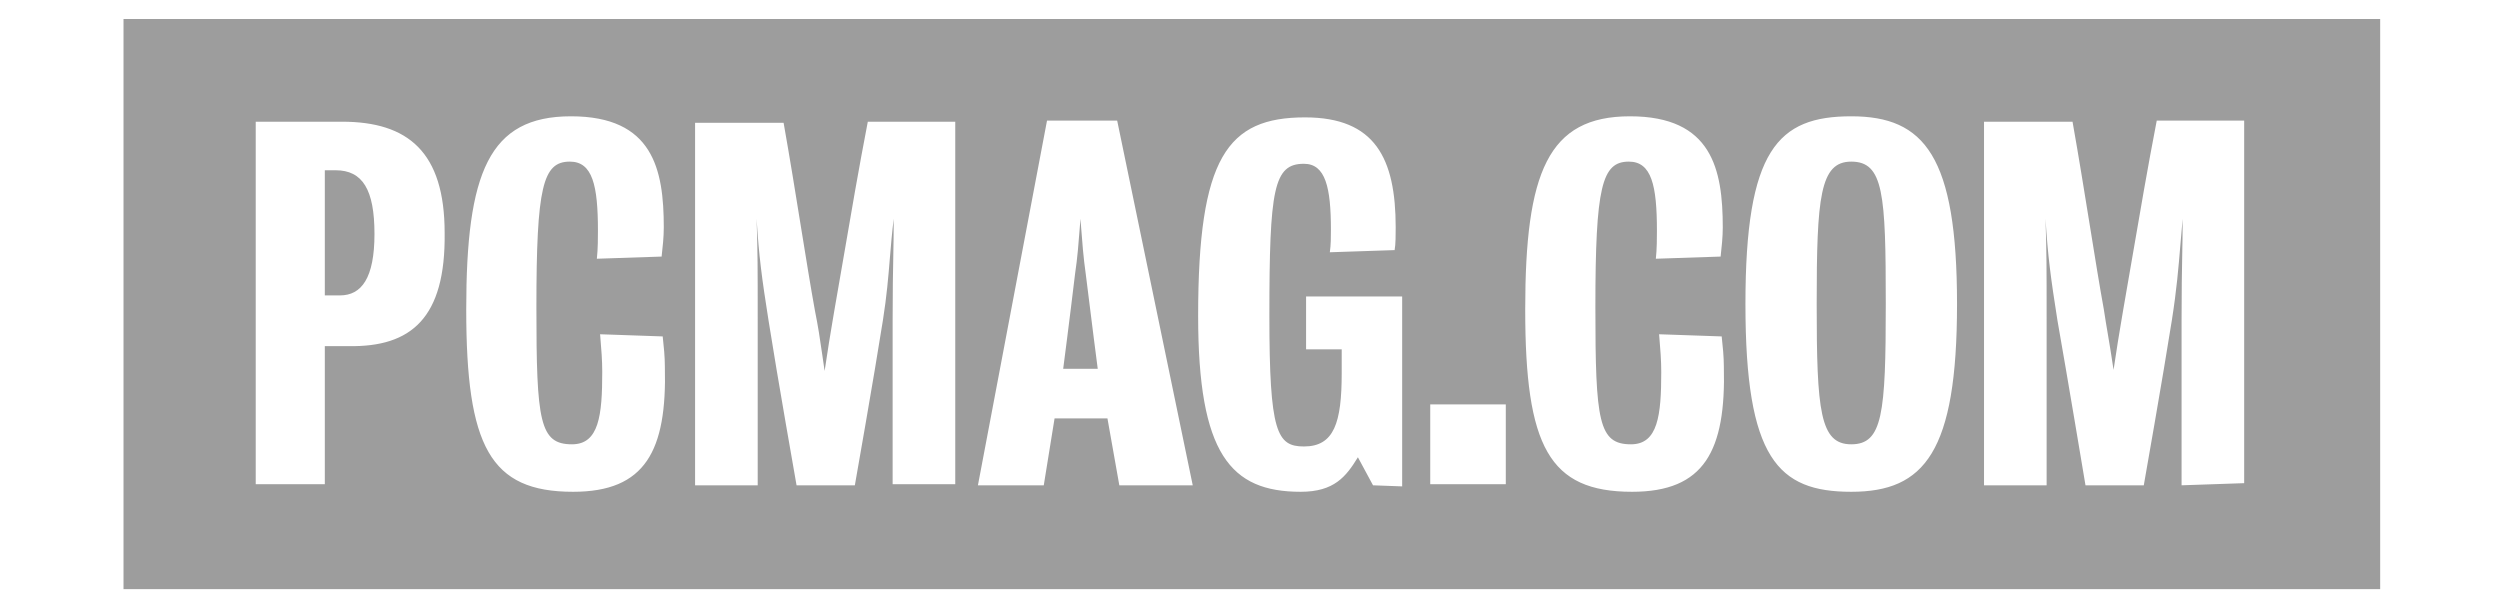 <svg width="148" height="36" viewBox="0 0 148 36" fill="none" xmlns="http://www.w3.org/2000/svg">
<mask id="mask0_4946_50" style="mask-type:alpha" maskUnits="userSpaceOnUse" x="0" y="-1" width="148" height="37">
<rect x="0.562" y="-0" width="147.375" height="36" fill="#D9D9D9"/>
</mask>
<g mask="url(#mask0_4946_50)">
<path fill-rule="evenodd" clip-rule="evenodd" d="M140.906 1.125H7.312V34.875H140.906V1.125ZM19.229 20.491H20.635C24.342 20.554 26.387 18.83 26.323 13.784C26.323 8.993 24.15 7.205 20.252 7.205H15.139V28.666H19.229V20.491ZM19.229 10.079H19.868C21.466 10.079 22.169 11.229 22.169 13.848C22.169 16.466 21.402 17.488 20.124 17.488H19.229V10.079ZM27.601 18.319C27.601 26.431 29.007 29.114 33.928 29.114C38.209 29.114 39.488 26.686 39.36 21.704C39.36 21.129 39.296 20.491 39.232 19.916L35.525 19.788C35.53 19.843 35.535 19.898 35.539 19.952C35.598 20.656 35.653 21.312 35.653 22.023C35.653 24.578 35.462 26.303 33.864 26.303C31.947 26.303 31.755 24.962 31.755 18.191C31.755 11.037 32.138 9.568 33.736 9.568C35.078 9.568 35.398 10.973 35.398 13.656V13.656C35.398 14.039 35.398 14.742 35.334 15.317L39.168 15.189C39.232 14.614 39.296 14.039 39.296 13.464C39.296 10.015 38.657 6.885 33.8 6.885C28.943 6.885 27.601 10.207 27.601 18.319ZM52.844 18.957V28.666H56.551V7.205H51.374C50.85 9.913 50.355 12.8 49.932 15.274C49.736 16.418 49.555 17.474 49.393 18.383C49.354 18.619 49.317 18.837 49.281 19.048C49.143 19.865 49.021 20.59 48.818 21.96C48.763 21.585 48.716 21.265 48.675 20.98C48.526 19.952 48.443 19.383 48.243 18.383C47.994 17.014 47.715 15.281 47.412 13.407C47.094 11.432 46.75 9.3 46.389 7.269H41.149V28.73H44.856V18.957C44.856 15.7 44.856 15.061 44.792 12.953C44.92 15.125 45.111 16.53 45.495 18.957C46.006 22.215 47.156 28.73 47.156 28.73H50.607C50.607 28.73 51.758 22.215 52.269 18.957C52.496 17.521 52.589 16.397 52.679 15.296C52.742 14.536 52.804 13.787 52.908 12.953C52.908 13.857 52.895 14.498 52.882 15.214C52.864 16.118 52.844 17.14 52.844 18.957ZM65.561 24.77L66.264 28.73H70.61L66.137 7.141H61.983L57.893 28.73H61.791L62.43 24.77H65.561ZM64.007 13.516C64.062 14.256 64.134 15.226 64.283 16.275C64.603 18.894 64.986 21.832 64.986 21.832H62.941C62.941 21.832 63.325 18.894 63.644 16.211C63.788 15.257 63.859 14.303 63.913 13.588C63.931 13.346 63.948 13.131 63.964 12.953C63.978 13.121 63.992 13.309 64.007 13.516ZM80.388 27.07L81.283 28.73L83.008 28.794V17.552H77.32V20.682H79.429V22.087C79.429 25.026 78.982 26.431 77.193 26.431C75.595 26.431 75.147 25.601 75.147 18.702C75.147 11.165 75.403 9.696 77.193 9.696C78.471 9.696 78.79 11.101 78.79 13.592C78.79 14.039 78.79 14.486 78.726 14.934L82.561 14.806C82.625 14.486 82.625 13.848 82.625 13.464C82.625 9.376 81.41 6.949 77.257 6.949C72.655 6.949 70.93 9.312 70.93 18.702C70.93 26.878 72.847 29.114 77.001 29.114C78.982 29.114 79.685 28.219 80.388 27.07ZM89.143 23.94H84.67V28.666H89.143V23.94ZM90.293 18.319C90.293 26.431 91.699 29.114 96.62 29.114C100.902 29.114 102.18 26.686 102.052 21.704C102.052 21.129 101.988 20.491 101.924 19.916L98.218 19.788C98.222 19.843 98.227 19.898 98.232 19.952C98.291 20.656 98.346 21.312 98.346 22.023C98.346 24.578 98.154 26.303 96.556 26.303C94.639 26.303 94.447 24.962 94.447 18.191C94.447 11.037 94.831 9.568 96.428 9.568C97.77 9.568 98.09 10.973 98.09 13.656V13.656C98.09 14.039 98.09 14.742 98.026 15.317L101.861 15.189C101.924 14.614 101.988 14.039 101.988 13.464C101.988 10.015 101.349 6.885 96.492 6.885C91.635 6.885 90.293 10.207 90.293 18.319ZM103.33 17.999C103.33 27.134 105.248 29.114 109.593 29.114C113.939 29.114 115.856 26.75 115.856 17.999C115.856 9.249 113.939 6.885 109.593 6.885C105.248 6.885 103.33 8.865 103.33 17.999ZM107.548 17.999C107.548 11.676 107.74 9.568 109.593 9.568C111.51 9.568 111.638 11.484 111.638 17.999C111.638 24.515 111.447 26.303 109.593 26.303C107.74 26.303 107.548 24.323 107.548 17.999ZM129.149 18.957V28.73L132.855 28.603V7.141H127.679C127.154 9.849 126.66 12.736 126.236 15.21C126.04 16.354 125.859 17.41 125.698 18.319C125.658 18.555 125.622 18.773 125.586 18.984C125.448 19.801 125.326 20.526 125.123 21.896C124.982 20.95 124.881 20.349 124.786 19.789C124.707 19.329 124.634 18.895 124.547 18.319C124.298 16.95 124.019 15.217 123.717 13.343C123.398 11.368 123.055 9.236 122.694 7.205H117.454V28.73H121.16V18.957C121.16 15.7 121.16 15.061 121.096 12.953C121.224 15.125 121.416 16.53 121.799 18.957C122.375 22.215 123.461 28.73 123.461 28.73H126.912C126.912 28.73 128.062 22.215 128.574 18.957C128.858 17.157 128.967 15.849 129.082 14.459C129.122 13.975 129.163 13.481 129.213 12.953C129.213 13.857 129.2 14.498 129.186 15.214C129.169 16.118 129.149 17.14 129.149 18.957Z" fill="#9D9D9D"/>
</g>
</svg>
